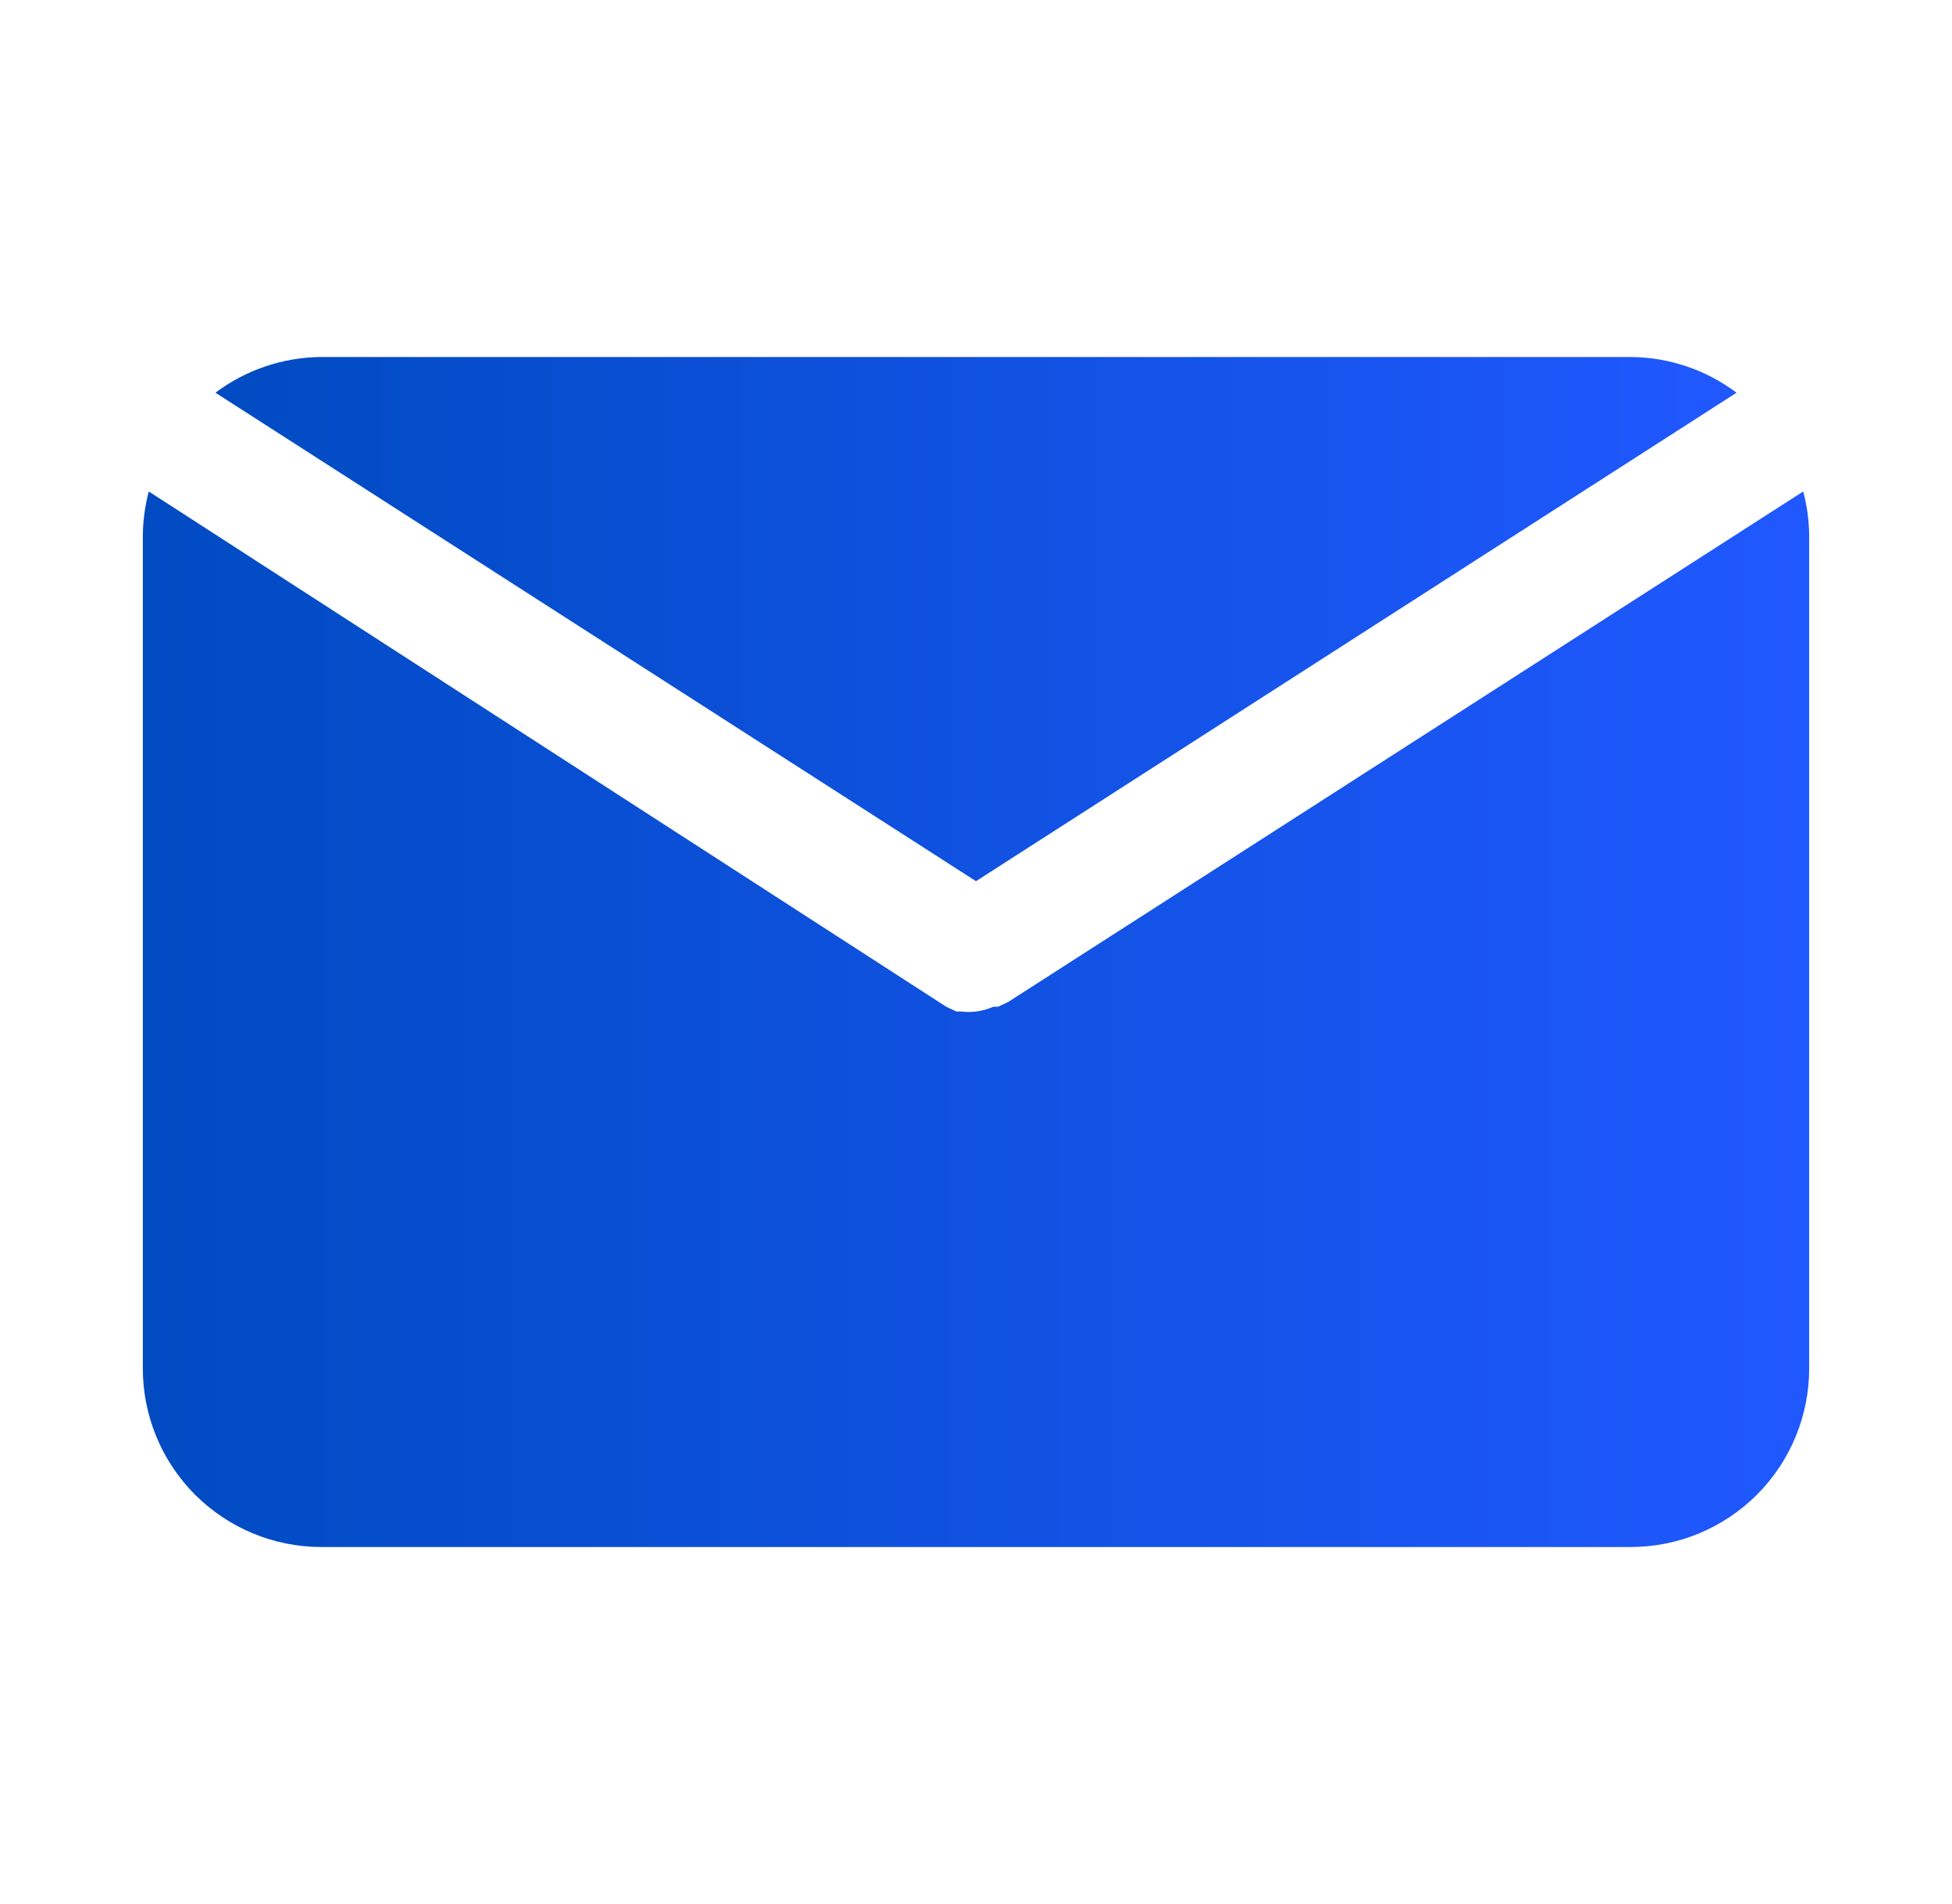<svg width="41" height="40" viewBox="0 0 41 40" fill="none" xmlns="http://www.w3.org/2000/svg">
<path d="M20.5 18.512L36.475 8.25C35.833 7.768 35.053 7.505 34.25 7.5H6.75C5.948 7.505 5.168 7.768 4.525 8.25L20.5 18.512Z" fill="url(#paint0_linear_768_1963)"/>
<path d="M21.175 21.05L20.962 21.15H20.863C20.747 21.201 20.625 21.235 20.5 21.25C20.396 21.263 20.291 21.263 20.188 21.25H20.087L19.875 21.15L3.125 10.325C3.045 10.627 3.003 10.938 3 11.25V28.75C3 29.744 3.395 30.698 4.098 31.402C4.802 32.105 5.755 32.5 6.75 32.5H34.25C35.245 32.5 36.198 32.105 36.902 31.402C37.605 30.698 38 29.744 38 28.75V11.25C37.997 10.938 37.955 10.627 37.875 10.325L21.175 21.05Z" fill="url(#paint1_linear_768_1963)"/>
<defs>
<linearGradient id="paint0_linear_768_1963" x1="36.475" y1="13.006" x2="4.525" y2="13.006" gradientUnits="userSpaceOnUse">
<stop stop-color="#2058FF"/>
<stop offset="1" stop-color="#004BC2"/>
</linearGradient>
<linearGradient id="paint1_linear_768_1963" x1="38" y1="21.413" x2="3" y2="21.413" gradientUnits="userSpaceOnUse">
<stop stop-color="#2058FF"/>
<stop offset="1" stop-color="#004BC2"/>
</linearGradient>
</defs>
</svg>
